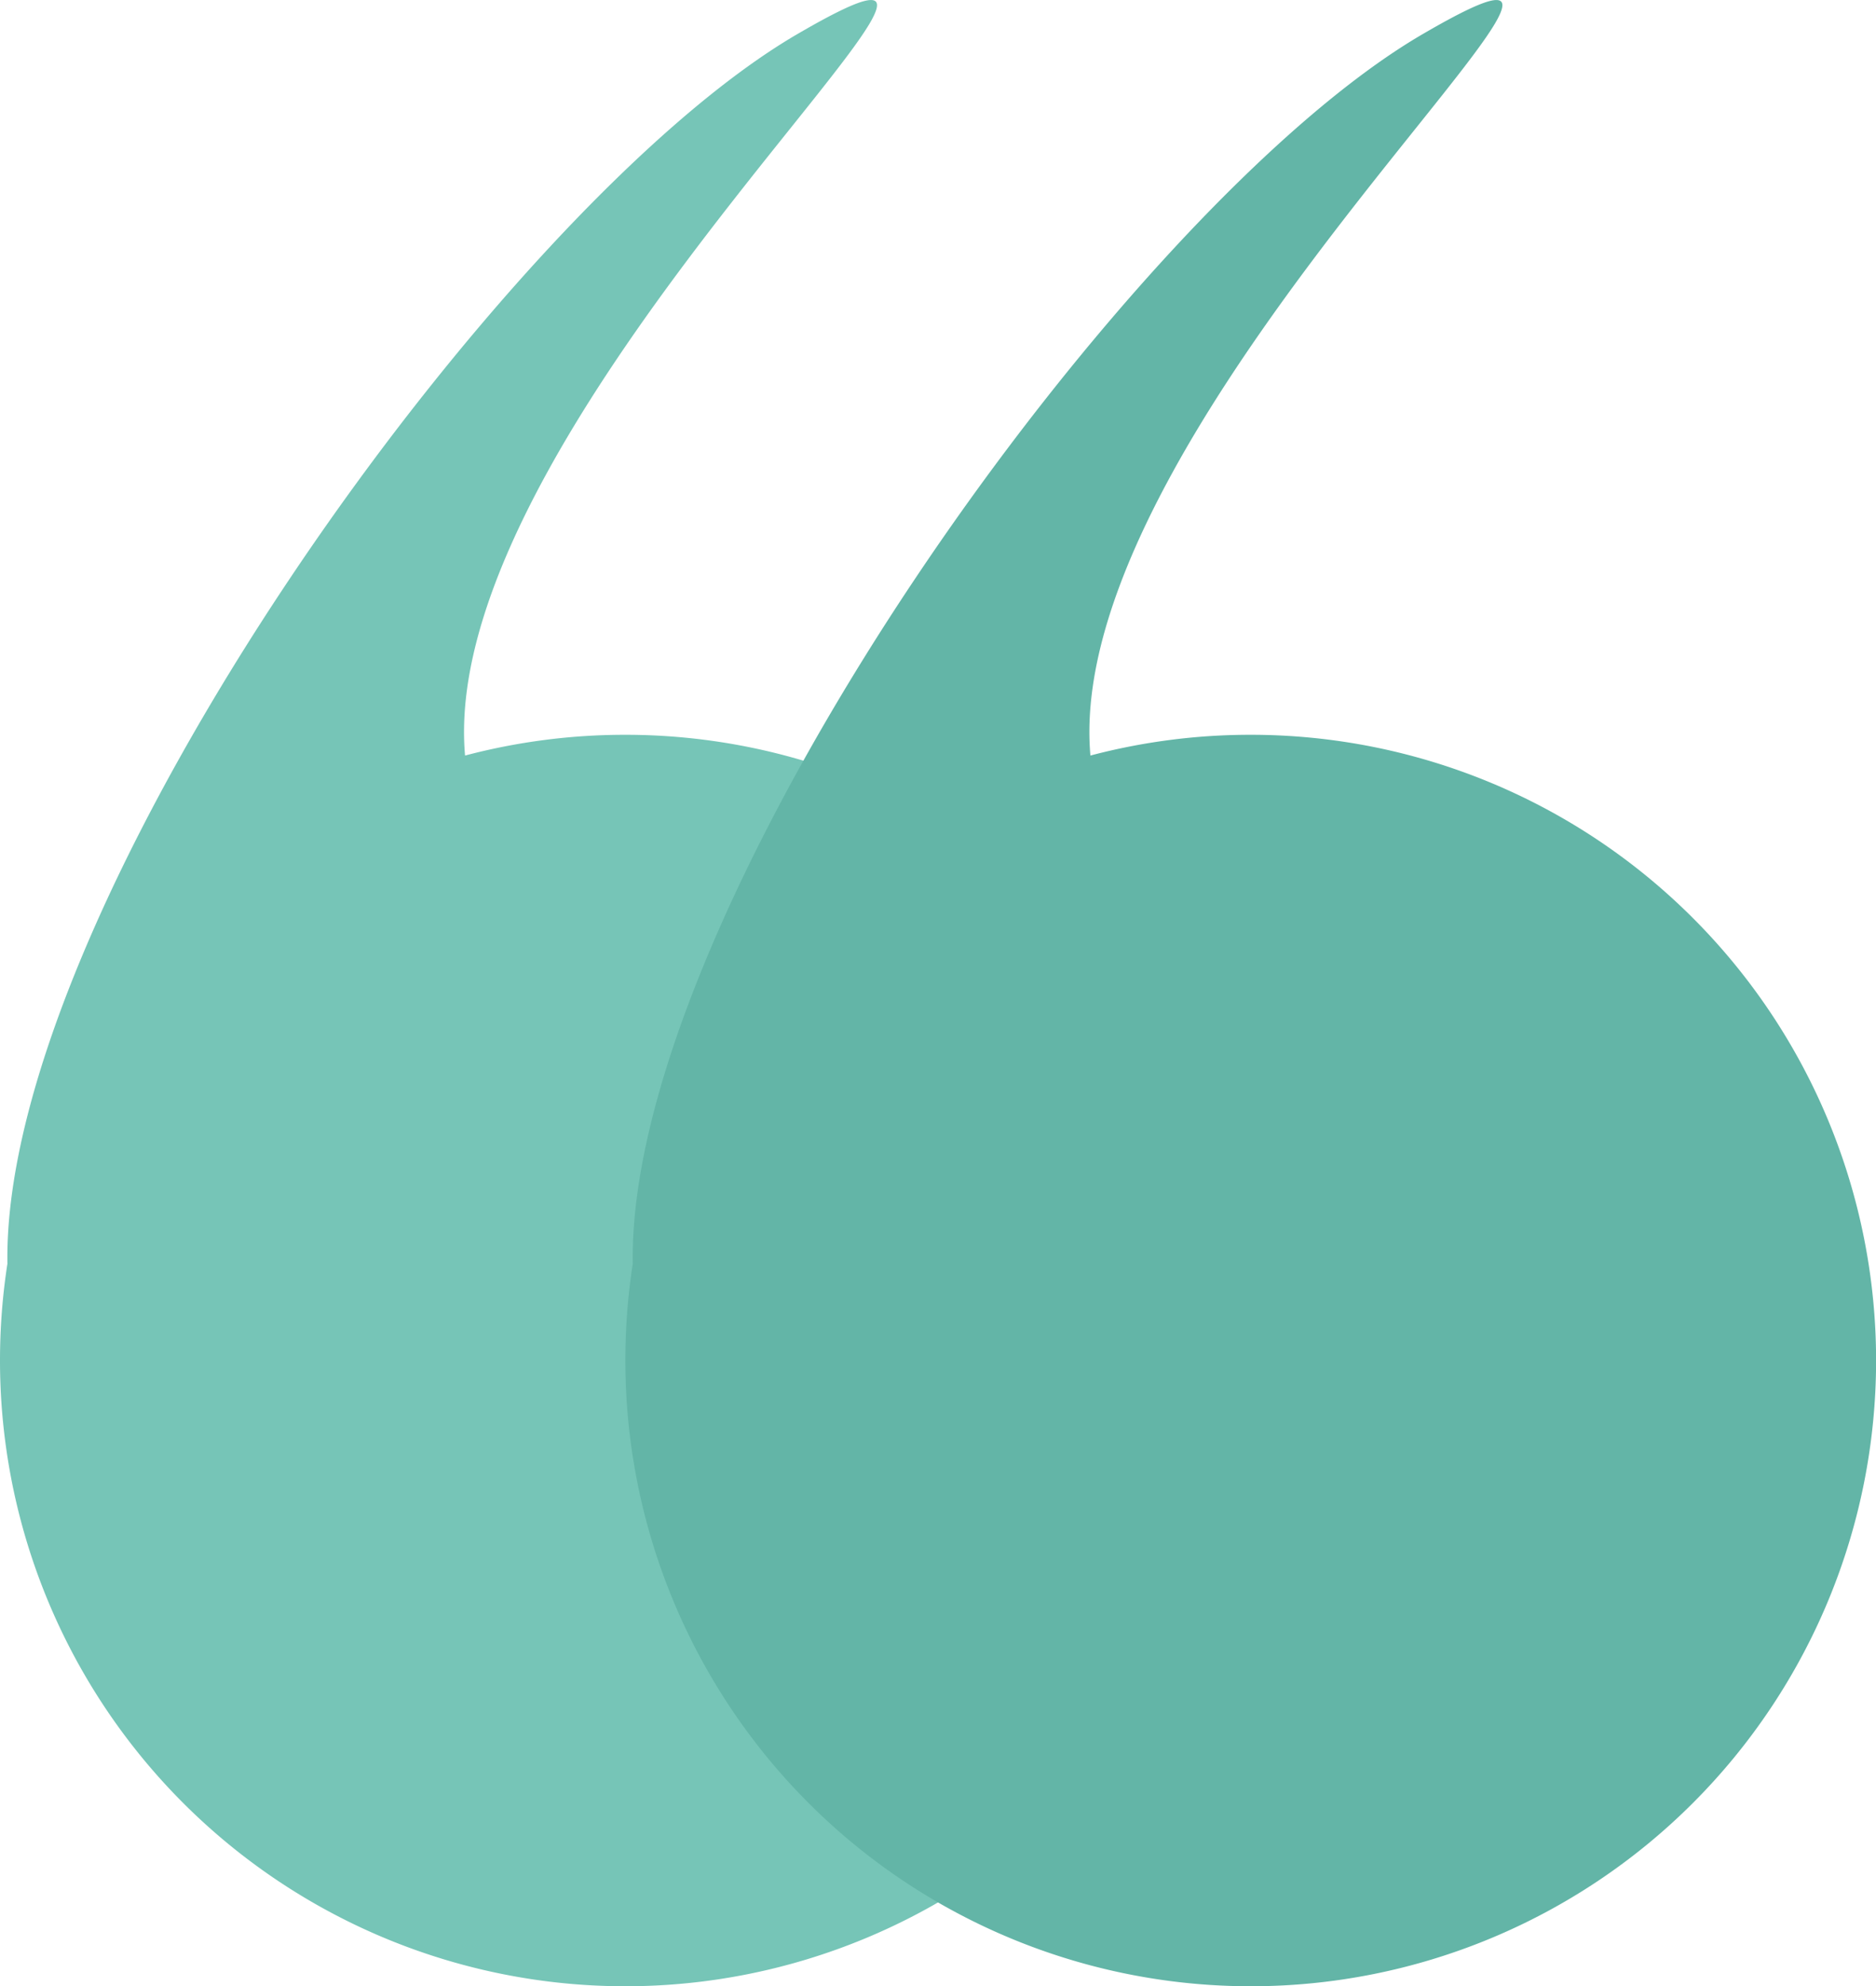 <svg xmlns="http://www.w3.org/2000/svg" viewBox="0 0 43.498 46.024">
  <g id="Group_4487" data-name="Group 4487" transform="translate(-840 -4965.975)">
    <path id="Union_5" data-name="Union 5" d="M-19340.465-6433.437a14.644,14.644,0,0,1,.172-2.243c-.135-8.283,11.449-24.493,18.316-28.493,7.053-4.106-8.414,8.76-7.705,16.718a14.524,14.524,0,0,1,3.717-.481,14.5,14.5,0,0,1,14.5,14.5,14.5,14.5,0,0,1-14.5,14.5A14.5,14.5,0,0,1-19340.465-6433.437Z" transform="translate(20180.465 11430.938)" fill="#76c5b7"/>
    <path id="Union_6" data-name="Union 6" d="M-19340.465-6433.437a14.644,14.644,0,0,1,.172-2.243c-.135-8.283,11.449-24.493,18.316-28.493,7.053-4.106-8.414,8.76-7.705,16.718a14.524,14.524,0,0,1,3.717-.481,14.5,14.5,0,0,1,14.5,14.5,14.5,14.5,0,0,1-14.5,14.5A14.5,14.5,0,0,1-19340.465-6433.437Z" transform="translate(20194.965 11430.938)" fill="#63b5a7"/>
  </g>
</svg>
